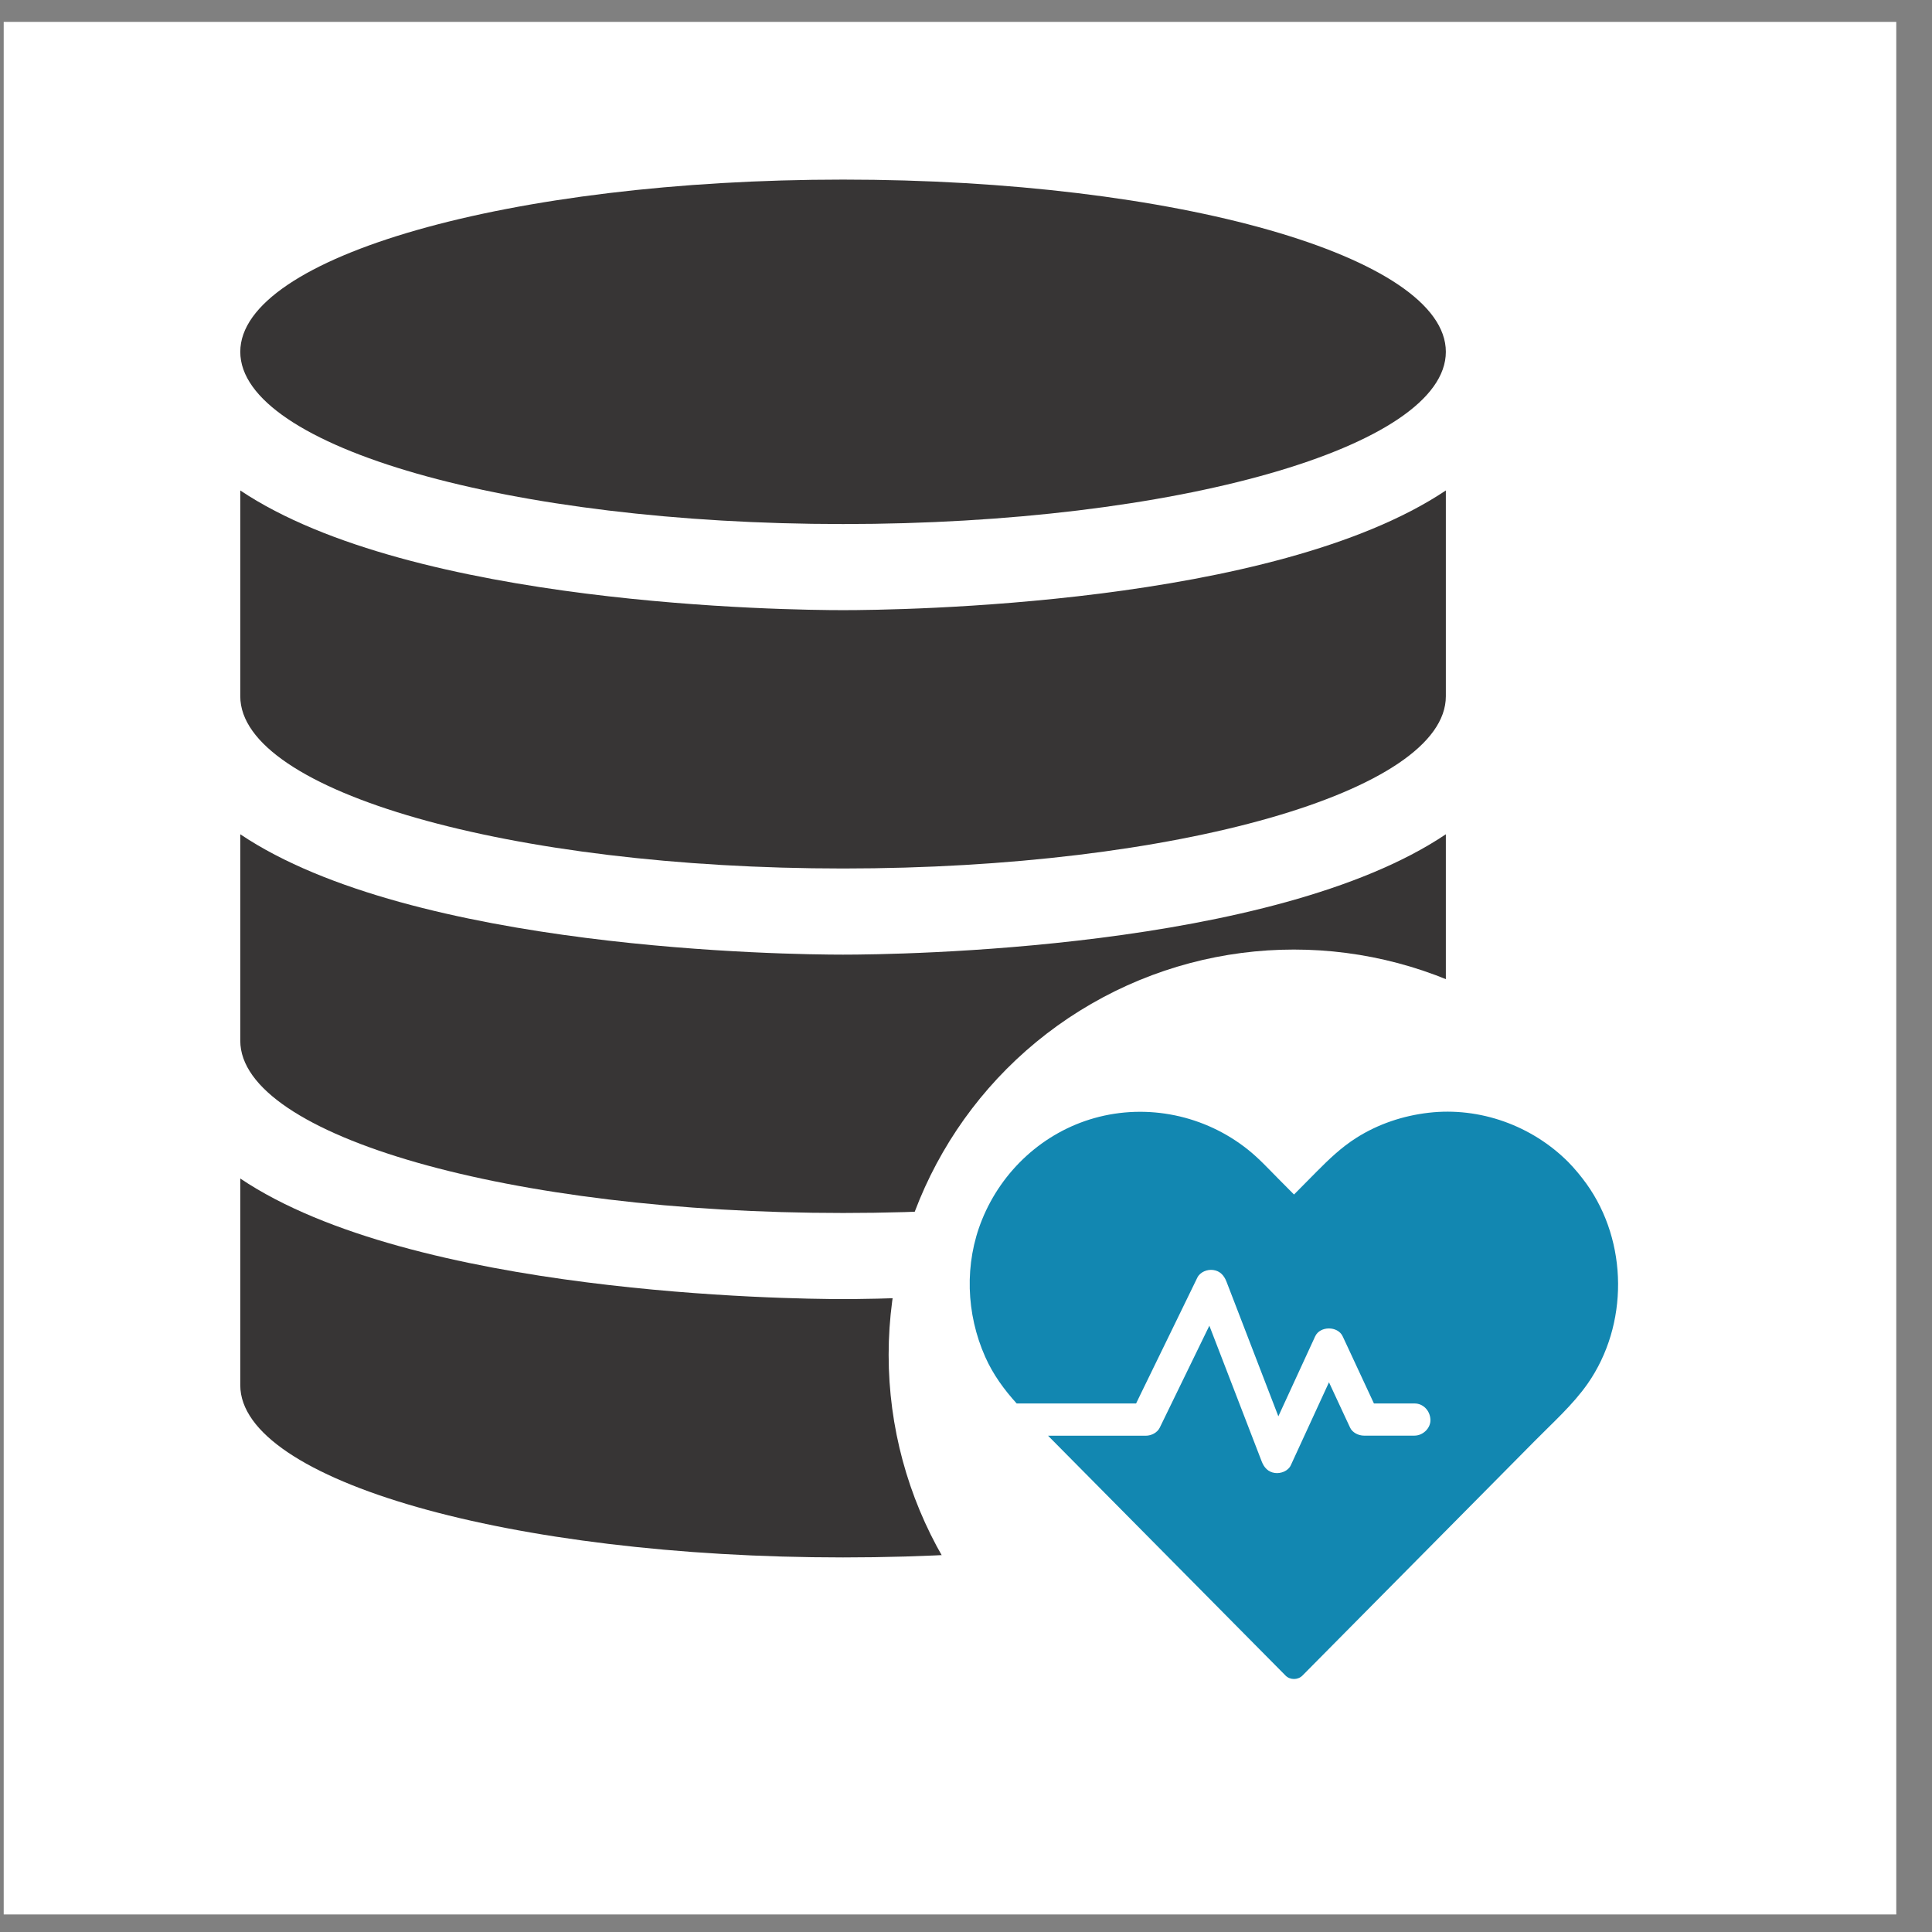 <svg width="49" height="49" viewBox="0 0 49 49" fill="none" xmlns="http://www.w3.org/2000/svg">
<rect x="0" y="0" width="49" height="49" fill="#808080" stroke="none"/>
<rect x="0.094" y="0.555" width="48" height="48" fill="white"/>
<path d="M6.094 29.89V35.132C6.094 37.545 12.941 39.5 21.382 39.5C29.823 39.5 36.67 37.545 36.67 35.132V29.89C32.302 32.828 22.758 32.948 21.382 32.948C20.006 32.948 10.462 32.828 6.094 29.89Z" fill="#373535"/>
<path d="M6.094 21.159V26.395C6.094 28.809 12.941 30.764 21.382 30.764C29.823 30.764 36.67 28.809 36.67 26.395V21.159C32.302 24.097 22.758 24.212 21.382 24.212C20.006 24.212 10.462 24.097 6.094 21.159Z" fill="#373535"/>
<path d="M6.094 12.439V17.659C6.094 20.073 12.941 22.027 21.382 22.027C29.823 22.027 36.67 20.073 36.67 17.659V12.439C32.302 15.366 22.758 15.475 21.382 15.475C20.006 15.475 10.462 15.366 6.094 12.439Z" fill="#373535"/>
<path d="M36.67 8.923C36.67 11.335 29.826 13.291 21.382 13.291C12.938 13.291 6.094 11.335 6.094 8.923C6.094 6.512 12.938 4.555 21.382 4.555C29.826 4.555 36.67 6.512 36.67 8.923Z" fill="#373535"/>
<circle cx="32.816" cy="34.361" r="10.278" fill="white"/>
<path d="M40.267 35.093C39.889 35.633 39.375 36.089 38.915 36.556C38.136 37.34 37.36 38.126 36.584 38.91C35.774 39.728 34.963 40.547 34.153 41.365C33.779 41.743 33.407 42.118 33.033 42.496C32.918 42.612 32.719 42.612 32.604 42.496C32.592 42.484 32.582 42.473 32.57 42.461C32.317 42.206 32.063 41.949 31.81 41.694L30.369 40.238C29.797 39.661 29.227 39.085 28.655 38.507C28.129 37.977 27.604 37.446 27.078 36.915C26.913 36.748 26.747 36.581 26.581 36.413H29.063C29.198 36.413 29.35 36.338 29.413 36.211C29.599 35.829 29.785 35.446 29.971 35.064C30.205 34.584 30.439 34.102 30.672 33.623C30.745 33.813 30.82 34.002 30.892 34.192C31.191 34.97 31.493 35.75 31.792 36.527C31.86 36.707 31.929 36.887 32 37.066C32.06 37.221 32.164 37.336 32.335 37.358C32.483 37.379 32.671 37.309 32.738 37.162C33.061 36.46 33.385 35.76 33.706 35.058C33.847 35.364 33.989 35.668 34.132 35.974C34.169 36.052 34.205 36.132 34.242 36.209C34.3 36.336 34.458 36.411 34.591 36.411H35.875C36.087 36.411 36.289 36.223 36.279 36.003C36.269 35.782 36.101 35.595 35.875 35.595H34.846C34.617 35.105 34.391 34.615 34.163 34.127C34.126 34.049 34.09 33.97 34.053 33.892C33.93 33.627 33.48 33.625 33.356 33.892C33.045 34.568 32.734 35.246 32.422 35.921C32.352 35.739 32.283 35.558 32.212 35.376C31.913 34.599 31.612 33.819 31.313 33.041C31.244 32.861 31.173 32.682 31.105 32.502C31.044 32.347 30.941 32.233 30.769 32.21C30.619 32.19 30.438 32.259 30.367 32.404C30.181 32.786 29.995 33.17 29.809 33.551C29.512 34.16 29.217 34.77 28.919 35.378C28.885 35.45 28.849 35.523 28.814 35.595H25.789C25.787 35.595 25.785 35.595 25.785 35.595C25.465 35.242 25.186 34.86 24.988 34.415C24.501 33.321 24.455 32.047 24.907 30.933C25.413 29.683 26.466 28.72 27.757 28.357C29.102 27.979 30.559 28.285 31.65 29.157C31.927 29.377 32.17 29.642 32.42 29.894C32.554 30.028 32.687 30.163 32.819 30.296L33.391 29.718C33.704 29.402 34.021 29.098 34.399 28.859C34.955 28.506 35.586 28.297 36.234 28.222C37.532 28.071 38.854 28.548 39.778 29.475C39.943 29.645 40.095 29.828 40.234 30.02C41.296 31.498 41.306 33.604 40.267 35.093Z" fill="#1287B1"/>
</svg>
